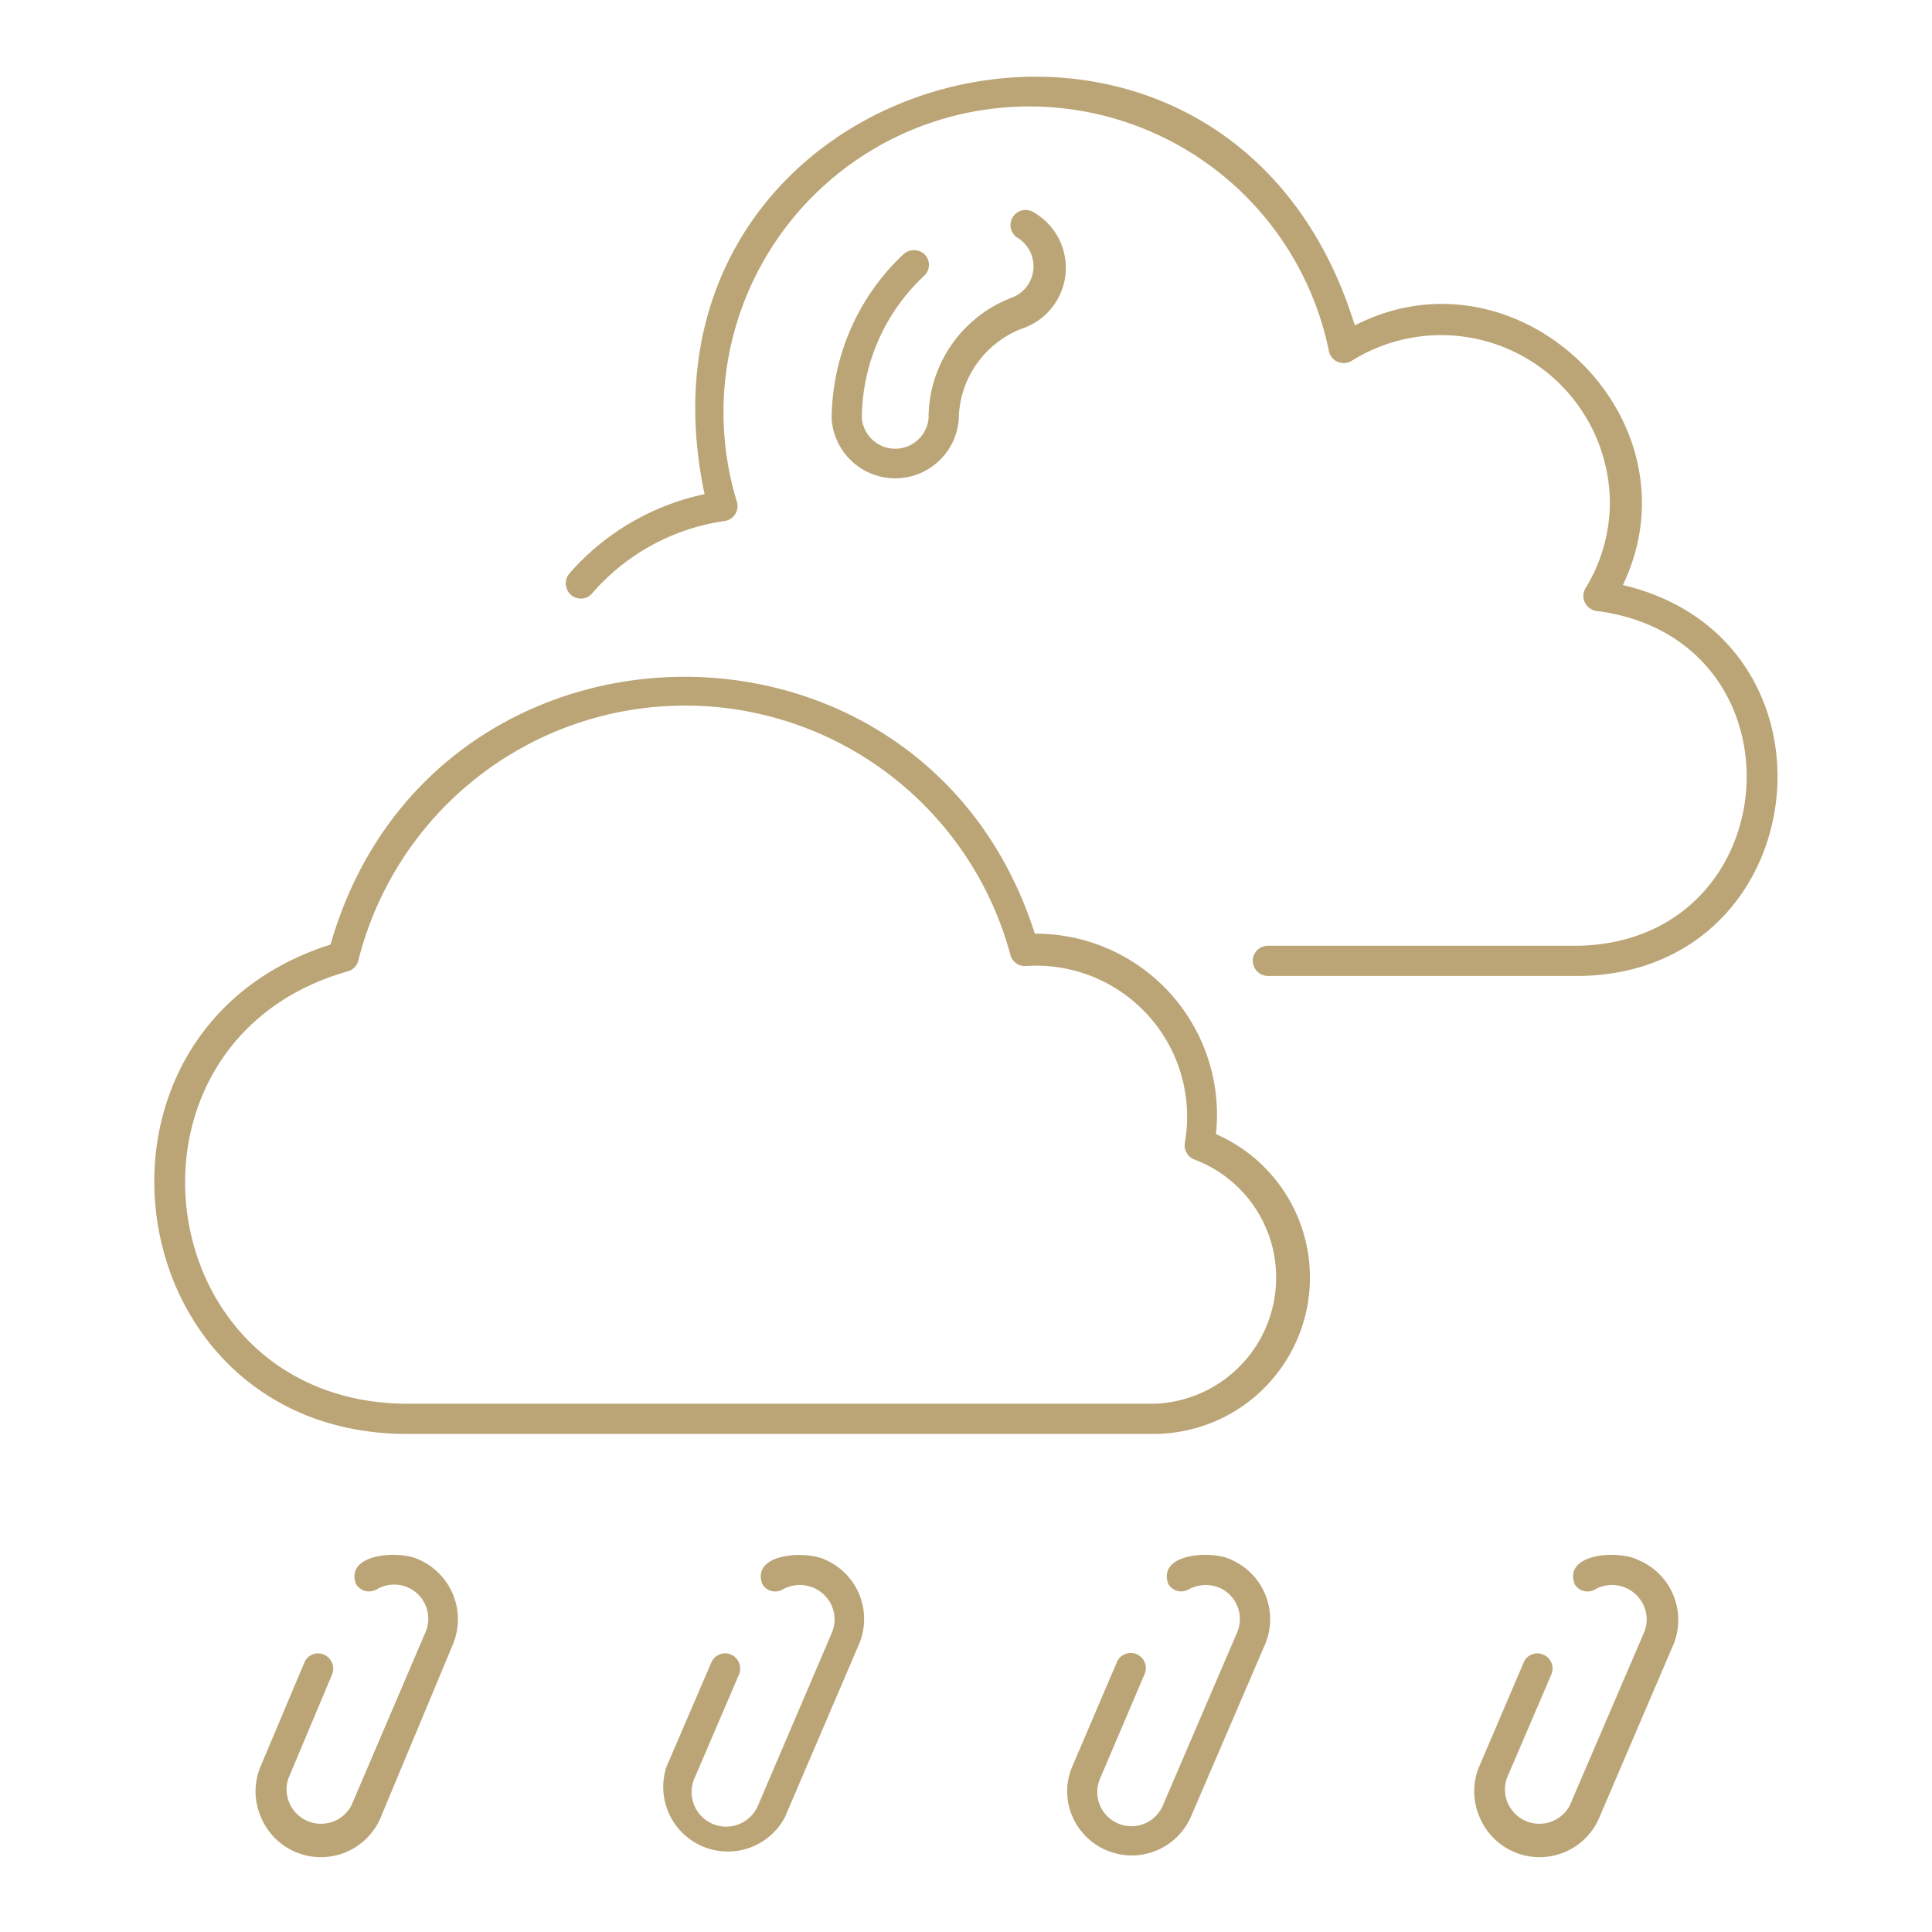 <?xml version="1.0" encoding="UTF-8"?> <svg xmlns="http://www.w3.org/2000/svg" xmlns:xlink="http://www.w3.org/1999/xlink" xmlns:svgjs="http://svgjs.dev/svgjs" height="300" viewBox="0 0 64 64" width="300" version="1.1"><g width="100%" height="100%" transform="matrix(1,0,0,1,0,0)"><g id="Rainy-4" data-name="Rainy"><path d="m40.28 37.57a6 6 0 0 0 -6-6.64c-3.67-11.52-20-11.29-23.33.36-9 2.85-7.12 16.06 2.38 16.21h24.9a5.18 5.18 0 0 0 2.05-9.93zm-2 8.93h-24.92c-8.49-.15-10-12-1.85-14.32a.5.5 0 0 0 .36-.36 11.16 11.16 0 0 1 21.59-.23.5.5 0 0 0 .54.41 5 5 0 0 1 5.25 5.85.51.51 0 0 0 .34.57 4.18 4.18 0 0 1 -1.33 8.08z" fill="#bba576" fill-opacity="1" data-original-color="#000000ff" stroke="none" stroke-opacity="1"></path><path d="m53.76 19.38c2.63-5.5-3.47-11.38-8.88-8.6-4.33-14.04-24.58-8.78-21.54 5.59a8.18 8.18 0 0 0 -4.48 2.63.51.51 0 0 0 .06.71.49.49 0 0 0 .7-.06 7.14 7.14 0 0 1 4.38-2.39.5.5 0 0 0 .41-.64 10.13 10.13 0 1 1 19.61-5 .5.5 0 0 0 .76.33 5.59 5.59 0 0 1 8.55 4.7 5.47 5.47 0 0 1 -.81 2.84.5.5 0 0 0 .38.75c7 .91 6.4 10.91-.59 11.09h-10.31a.5.5 0 0 0 -.5.5.51.51 0 0 0 .5.5h10.35c7.82-.13 9.02-11.15 1.41-12.95z" fill="#bba576" fill-opacity="1" data-original-color="#000000ff" stroke="none" stroke-opacity="1"></path><path d="m30.63 8.43a.51.51 0 0 0 -.71 0 7.53 7.53 0 0 0 -2.37 5.45 2.11 2.11 0 0 0 4.21 0 3.26 3.26 0 0 1 2.11-3 2.12 2.12 0 0 0 .31-3.88.5.5 0 0 0 -.5.86 1.11 1.11 0 0 1 -.16 2 4.27 4.27 0 0 0 -2.76 4 1.11 1.11 0 0 1 -2.21 0 6.49 6.49 0 0 1 2.06-4.72.49.49 0 0 0 .02-.71z" fill="#bba576" fill-opacity="1" data-original-color="#000000ff" stroke="none" stroke-opacity="1"></path><path d="m13.89 51.67c-.61-.32-2.47-.23-2.1.8a.51.51 0 0 0 .69.18 1.13 1.13 0 0 1 1.61 1.43l-2.45 5.73a1.14 1.14 0 0 1 -2.09-.89l1.45-3.45a.51.51 0 0 0 -.27-.66.49.49 0 0 0 -.65.27l-1.45 3.44a2.12 2.12 0 0 0 0 1.64 2.15 2.15 0 0 0 4 0l2.37-5.68a2.16 2.16 0 0 0 -1.11-2.81z" fill="#bba576" fill-opacity="1" data-original-color="#000000ff" stroke="none" stroke-opacity="1"></path><path d="m27.34 51.67c-.61-.31-2.46-.23-2.09.8a.49.49 0 0 0 .68.18 1.16 1.16 0 0 1 1.63.56 1.14 1.14 0 0 1 0 .87l-2.45 5.73a1.14 1.14 0 0 1 -2.11-.89l1.48-3.45a.51.51 0 0 0 -.26-.66.5.5 0 0 0 -.66.27l-1.48 3.44a2.14 2.14 0 0 0 3.92 1.68l2.45-5.72a2.14 2.14 0 0 0 -1.11-2.81z" fill="#bba576" fill-opacity="1" data-original-color="#000000ff" stroke="none" stroke-opacity="1"></path><path d="m40.79 51.67c-.61-.32-2.46-.23-2.09.8a.5.5 0 0 0 .68.18 1.18 1.18 0 0 1 1-.06 1.13 1.13 0 0 1 .6 1.49l-2.46 5.73a1.13 1.13 0 0 1 -2.08-.89l1.47-3.45a.5.5 0 1 0 -.92-.39l-1.47 3.44a2.08 2.08 0 0 0 0 1.64 2.14 2.14 0 0 0 3.94 0l2.46-5.72a2.15 2.15 0 0 0 -1.13-2.77z" fill="#bba576" fill-opacity="1" data-original-color="#000000ff" stroke="none" stroke-opacity="1"></path><path d="m54.25 51.67c-.61-.32-2.46-.23-2.09.8a.49.49 0 0 0 .68.18 1.15 1.15 0 0 1 1.62.56 1.1 1.1 0 0 1 0 .87l-2.46 5.73a1.14 1.14 0 0 1 -2.09-.89l1.48-3.45a.5.5 0 0 0 -.27-.66.49.49 0 0 0 -.65.27l-1.47 3.44a2.12 2.12 0 0 0 0 1.64 2.15 2.15 0 0 0 4 0l2.45-5.72a2.15 2.15 0 0 0 -1.2-2.77z" fill="#bba576" fill-opacity="1" data-original-color="#000000ff" stroke="none" stroke-opacity="1"></path></g></g></svg> 